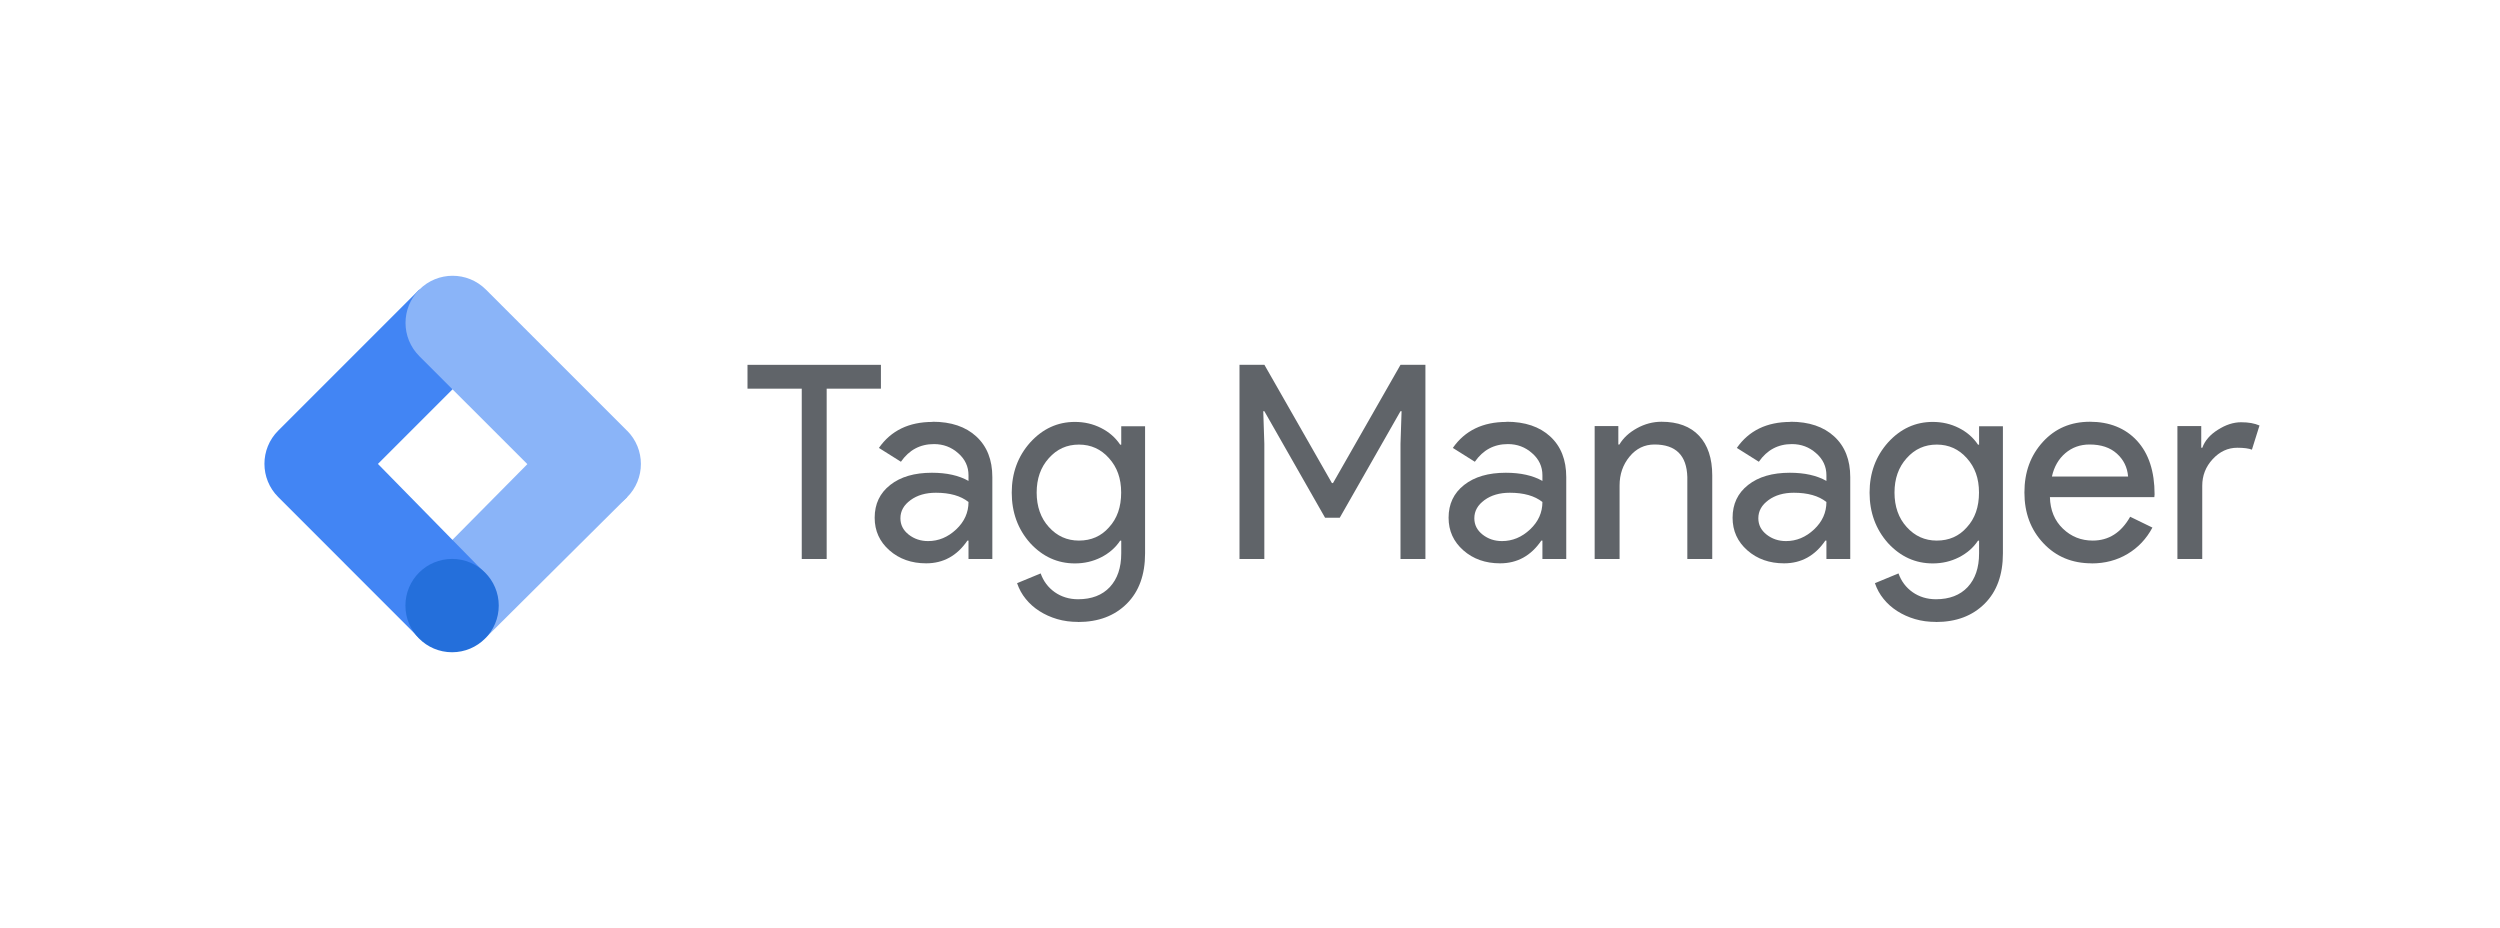 <?xml version="1.0" encoding="UTF-8"?><svg id="Layer_1" xmlns="http://www.w3.org/2000/svg" viewBox="0 0 300 111.36"><defs><style>.cls-1{fill:#8ab4f8;}.cls-2{fill:#246fdb;}.cls-3{fill:#4285f4;}.cls-4{fill:#606469;}</style></defs><g><path class="cls-4" d="M99.2,46.64v20.44h-2.99v-20.44h-6.51v-2.86h16.01v2.86h-6.51Z"/><path class="cls-4" d="M111.92,50.61c2.21,0,3.96,.59,5.24,1.77,1.28,1.18,1.92,2.8,1.92,4.87v9.83h-2.86v-2.21h-.13c-1.24,1.82-2.89,2.73-4.95,2.73-1.76,0-3.23-.52-4.41-1.56-1.18-1.04-1.77-2.34-1.77-3.91,0-1.65,.62-2.96,1.87-3.94,1.25-.98,2.91-1.46,5-1.46,1.78,0,3.24,.33,4.39,.98v-.68c0-1.04-.41-1.93-1.24-2.65-.82-.73-1.79-1.09-2.9-1.09-1.67,0-2.99,.71-3.97,2.12l-2.64-1.66c1.45-2.08,3.6-3.12,6.44-3.12Zm-3.87,11.59c0,.78,.33,1.43,.99,1.95,.66,.52,1.44,.78,2.33,.78,1.26,0,2.38-.47,3.37-1.4,.99-.93,1.48-2.03,1.48-3.29-.93-.74-2.24-1.11-3.91-1.11-1.22,0-2.23,.29-3.04,.88-.81,.59-1.22,1.31-1.22,2.18Z"/><path class="cls-4" d="M129.37,74.63c-.89,0-1.73-.11-2.51-.34-.78-.23-1.49-.55-2.13-.96-.64-.41-1.19-.9-1.64-1.46-.46-.56-.8-1.19-1.04-1.89l2.83-1.17c.33,.93,.89,1.68,1.69,2.25,.8,.56,1.74,.85,2.8,.85,1.63,0,2.9-.49,3.81-1.46,.91-.98,1.37-2.32,1.37-4.04v-1.53h-.13c-.56,.85-1.33,1.51-2.29,2-.97,.49-2.01,.73-3.14,.73-2.08,0-3.87-.81-5.37-2.44-1.48-1.67-2.21-3.69-2.21-6.05s.74-4.37,2.21-6.02c1.5-1.65,3.29-2.47,5.37-2.47,1.13,0,2.17,.24,3.14,.73,.97,.49,1.73,1.16,2.29,2h.13v-2.21h2.86v15.26c0,2.56-.73,4.57-2.18,6.02-1.48,1.48-3.43,2.21-5.86,2.21Zm.1-9.76c1.48,0,2.68-.53,3.61-1.59,.98-1.06,1.46-2.45,1.46-4.17s-.49-3.05-1.46-4.13c-.96-1.08-2.16-1.63-3.61-1.63s-2.64,.54-3.61,1.63c-.98,1.09-1.46,2.46-1.46,4.13s.49,3.07,1.46,4.13c.98,1.09,2.18,1.63,3.61,1.63Z"/><path class="cls-4" d="M151.73,67.08h-2.99v-23.3h2.99l8.1,14.19h.13l8.1-14.19h2.99v23.3h-2.99v-13.83l.13-3.91h-.13l-7.29,12.79h-1.76l-7.29-12.79h-.13l.13,3.91v13.83Z"/><path class="cls-4" d="M180.79,50.61c2.21,0,3.96,.59,5.24,1.77,1.28,1.18,1.92,2.8,1.92,4.87v9.83h-2.86v-2.21h-.13c-1.24,1.82-2.89,2.73-4.95,2.73-1.76,0-3.23-.52-4.41-1.56-1.18-1.04-1.77-2.34-1.77-3.91,0-1.65,.62-2.96,1.87-3.94,1.25-.98,2.91-1.46,5-1.46,1.78,0,3.24,.33,4.39,.98v-.68c0-1.04-.41-1.93-1.24-2.65-.82-.73-1.79-1.09-2.9-1.09-1.67,0-2.99,.71-3.97,2.12l-2.64-1.66c1.45-2.08,3.6-3.12,6.44-3.12Zm-3.87,11.59c0,.78,.33,1.43,.99,1.95,.66,.52,1.44,.78,2.33,.78,1.26,0,2.38-.47,3.37-1.4,.99-.93,1.48-2.03,1.48-3.29-.93-.74-2.24-1.11-3.91-1.11-1.22,0-2.23,.29-3.04,.88-.81,.59-1.22,1.31-1.22,2.18Z"/><path class="cls-4" d="M191.34,51.13h2.86v2.21h.13c.46-.78,1.16-1.43,2.1-1.95,.94-.52,1.93-.78,2.95-.78,1.95,0,3.46,.56,4.51,1.68,1.05,1.12,1.58,2.71,1.58,4.77v10.02h-2.99v-9.83c-.07-2.6-1.38-3.91-3.94-3.91-1.19,0-2.19,.48-2.99,1.45-.8,.97-1.2,2.12-1.2,3.47v8.82h-2.99v-15.95Z"/><path class="cls-4" d="M214.87,50.61c2.21,0,3.96,.59,5.24,1.77,1.28,1.18,1.92,2.8,1.92,4.87v9.83h-2.86v-2.21h-.13c-1.24,1.82-2.89,2.73-4.95,2.73-1.76,0-3.23-.52-4.41-1.56-1.18-1.04-1.77-2.34-1.77-3.91,0-1.65,.62-2.96,1.87-3.94,1.25-.98,2.91-1.46,5-1.46,1.78,0,3.24,.33,4.39,.98v-.68c0-1.04-.41-1.93-1.24-2.65-.82-.73-1.79-1.09-2.9-1.09-1.67,0-2.99,.71-3.97,2.12l-2.64-1.66c1.45-2.08,3.6-3.12,6.44-3.12Zm-3.87,11.59c0,.78,.33,1.43,.99,1.95,.66,.52,1.44,.78,2.33,.78,1.26,0,2.38-.47,3.37-1.4,.99-.93,1.48-2.03,1.48-3.29-.93-.74-2.24-1.11-3.91-1.11-1.22,0-2.23,.29-3.04,.88-.81,.59-1.22,1.31-1.22,2.18Z"/><path class="cls-4" d="M232.31,74.63c-.89,0-1.73-.11-2.51-.34-.78-.23-1.49-.55-2.13-.96-.64-.41-1.19-.9-1.64-1.46-.46-.56-.8-1.19-1.04-1.89l2.83-1.17c.33,.93,.89,1.68,1.69,2.25,.8,.56,1.74,.85,2.8,.85,1.63,0,2.9-.49,3.81-1.46,.91-.98,1.37-2.32,1.37-4.04v-1.53h-.13c-.56,.85-1.33,1.51-2.29,2-.97,.49-2.01,.73-3.14,.73-2.08,0-3.87-.81-5.37-2.44-1.48-1.67-2.21-3.69-2.21-6.05s.74-4.37,2.21-6.02c1.5-1.65,3.29-2.47,5.37-2.47,1.13,0,2.17,.24,3.14,.73,.97,.49,1.73,1.16,2.29,2h.13v-2.21h2.86v15.26c0,2.56-.73,4.57-2.18,6.02-1.48,1.48-3.43,2.21-5.86,2.21Zm.1-9.76c1.48,0,2.68-.53,3.61-1.59,.98-1.06,1.46-2.45,1.46-4.17s-.49-3.05-1.46-4.13c-.96-1.08-2.16-1.63-3.61-1.63s-2.64,.54-3.61,1.63c-.98,1.09-1.46,2.46-1.46,4.13s.49,3.07,1.46,4.13c.98,1.09,2.18,1.63,3.61,1.63Z"/><path class="cls-4" d="M251,67.6c-2.34,0-4.28-.8-5.79-2.41-1.52-1.61-2.28-3.63-2.28-6.09s.74-4.45,2.21-6.07c1.48-1.62,3.36-2.42,5.66-2.42s4.25,.76,5.65,2.29c1.4,1.53,2.1,3.67,2.1,6.43l-.03,.33h-12.53c.04,1.56,.56,2.82,1.56,3.78,1,.96,2.19,1.43,3.58,1.43,1.91,0,3.41-.95,4.49-2.86l2.67,1.3c-.72,1.35-1.71,2.4-2.98,3.16-1.27,.76-2.71,1.14-4.31,1.14Zm-4.78-10.42h9.15c-.09-1.11-.54-2.02-1.35-2.75-.81-.73-1.9-1.09-3.27-1.09-1.13,0-2.1,.35-2.91,1.04-.81,.69-1.35,1.63-1.61,2.8Z"/><path class="cls-4" d="M264.28,67.08h-2.99v-15.95h2.86v2.6h.13c.3-.85,.93-1.57,1.87-2.16,.94-.6,1.87-.9,2.78-.9s1.61,.13,2.21,.39l-.91,2.9c-.37-.15-.96-.23-1.76-.23-1.13,0-2.11,.46-2.95,1.37-.84,.91-1.25,1.97-1.25,3.19v8.79Z"/></g><g><path class="cls-1" d="M58.25,76.55l-7.84-7.85,16.85-17.02,7.99,7.99-16.99,16.89Z"/><path class="cls-3" d="M58.31,42.73l-7.99-7.99-16.93,16.93c-2.21,2.2-2.21,5.78,0,7.98h0l16.93,16.94,7.83-7.87-12.8-13.05,12.95-12.95Z"/><path class="cls-1" d="M75.24,51.68l-16.93-16.93c-2.21-2.21-5.78-2.21-7.99,0-2.21,2.21-2.21,5.78,0,7.99l16.94,16.93c2.21,2.21,5.78,2.21,7.99,0,2.21-2.21,2.21-5.78,0-7.99h0Z"/><circle class="cls-2" cx="54.25" cy="72.67" r="5.6"/></g></svg>